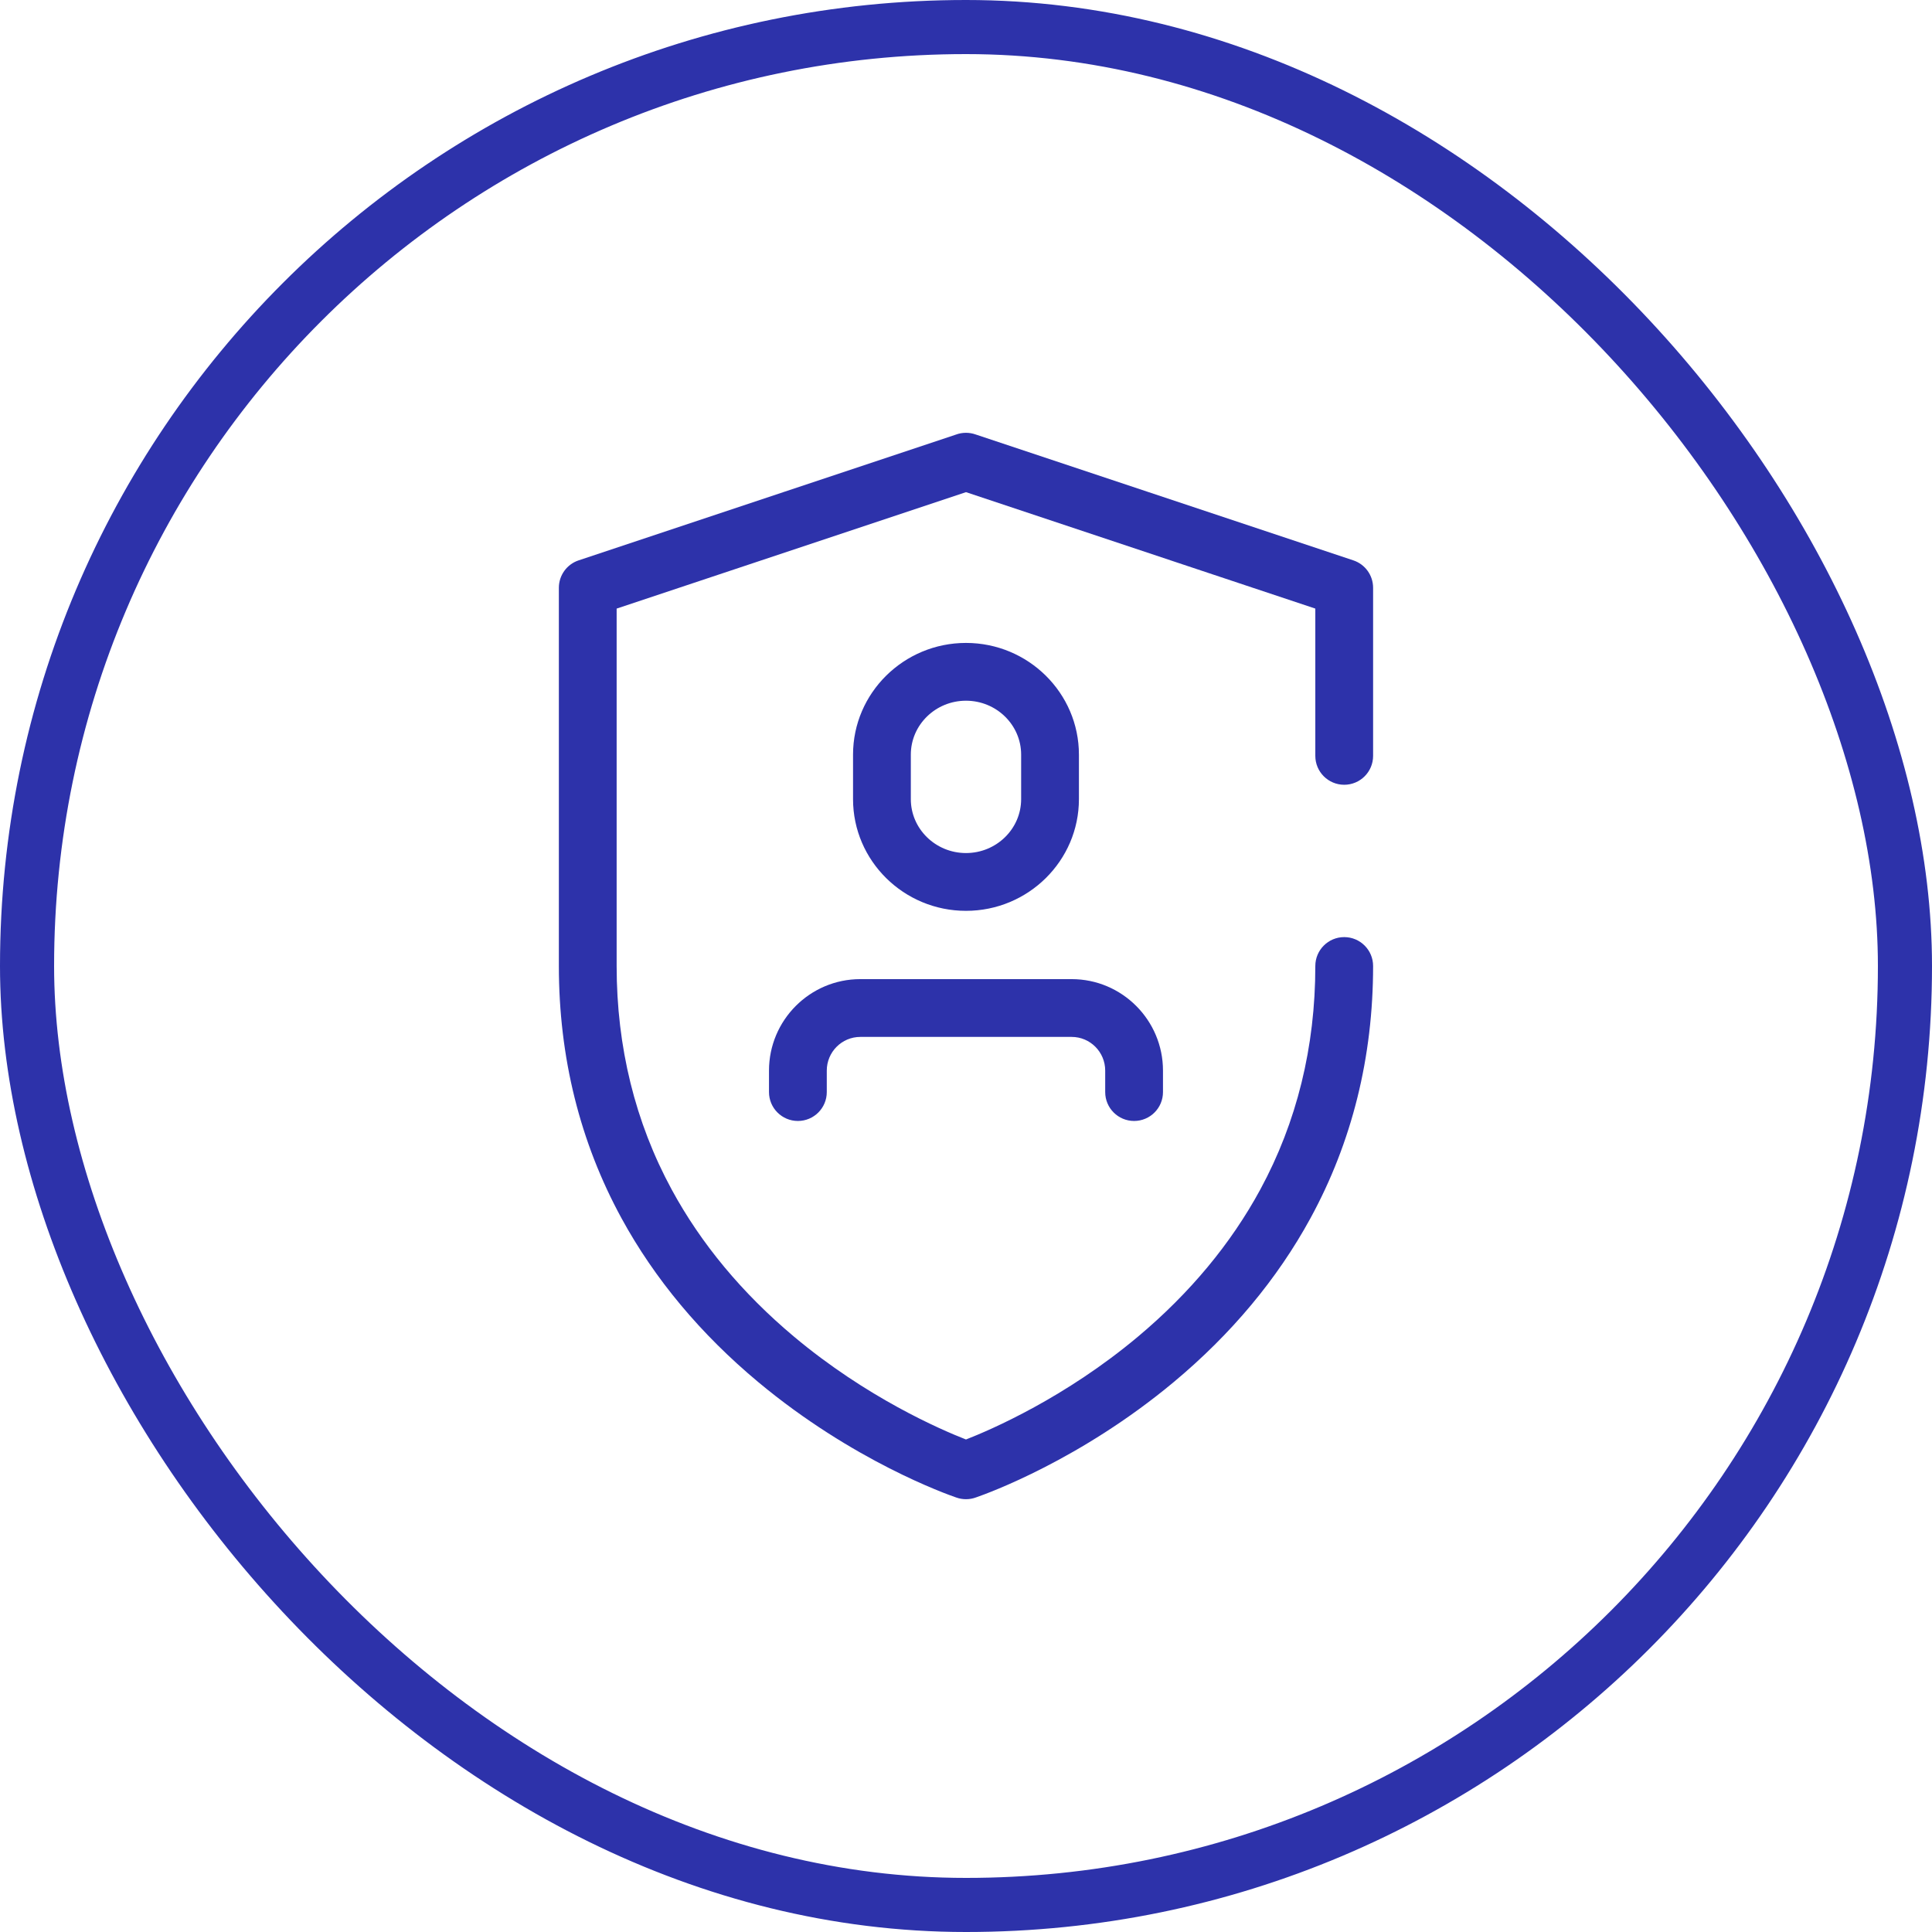 <?xml version="1.0" encoding="UTF-8"?> <svg xmlns="http://www.w3.org/2000/svg" width="500" height="500" viewBox="0 0 500 500" fill="none"><path d="M347.881 203.097C352.01 203.097 355.358 199.75 355.358 195.62V152.116C355.358 148.897 353.298 146.04 350.245 145.022L252.486 112.437C251.702 112.16 250.861 112.01 249.989 112.01C249.074 112.01 248.192 112.175 247.375 112.48L149.746 145.022C146.692 146.04 144.633 148.897 144.633 152.116V250.001C144.633 273.593 150.086 295.553 160.841 315.269C169.414 330.985 181.333 345.263 196.269 357.709C220.755 378.113 245.036 386.72 247.471 387.552C248.265 387.837 249.118 387.992 250.001 387.992C250.931 387.992 251.827 387.821 252.654 387.506C255.735 386.441 279.629 377.785 303.722 357.709C318.657 345.263 330.577 330.985 339.149 315.269C349.904 295.553 355.358 273.593 355.358 250.001C355.358 245.871 352.01 242.523 347.881 242.523C343.751 242.523 340.403 245.871 340.403 250.001C340.403 270.957 335.612 290.419 326.163 307.846C318.561 321.867 307.919 334.67 294.534 345.897C275.692 361.703 256.554 369.977 249.996 372.538C243.43 369.974 224.296 361.701 205.456 345.897C192.071 334.67 181.43 321.867 173.827 307.846C164.378 290.419 159.587 270.957 159.587 250.001V157.505L249.995 127.371L340.403 157.505V195.62C340.403 199.75 343.751 203.097 347.881 203.097Z" fill="#2D32AA"></path><path d="M249.995 235.724C266.112 235.724 279.225 222.757 279.225 206.818V195.295C279.225 179.356 266.112 166.389 249.995 166.389C233.878 166.389 220.766 179.356 220.766 195.295V206.819C220.766 222.757 233.878 235.724 249.995 235.724ZM235.72 195.295C235.72 187.602 242.124 181.343 249.995 181.343C257.866 181.343 264.27 187.602 264.27 195.295V206.819C264.27 214.511 257.866 220.769 249.995 220.769C242.124 220.769 235.72 214.511 235.72 206.818V195.295Z" fill="#2D32AA"></path><path d="M293.502 290.105C297.632 290.105 300.979 286.758 300.979 282.628V277.069C300.979 264.017 290.381 253.398 277.354 253.398H222.64C209.614 253.398 199.016 264.017 199.016 277.069V282.628C199.016 286.758 202.363 290.105 206.493 290.105C210.623 290.105 213.97 286.758 213.97 282.628V277.069C213.97 272.263 217.86 268.353 222.64 268.353H277.355C282.135 268.353 286.025 272.263 286.025 277.069V282.628C286.025 286.758 289.372 290.105 293.502 290.105Z" fill="#2D32AA"></path><rect x="7" y="7" width="486" height="486" rx="243" stroke="#2D32AA" stroke-width="14"></rect></svg> 